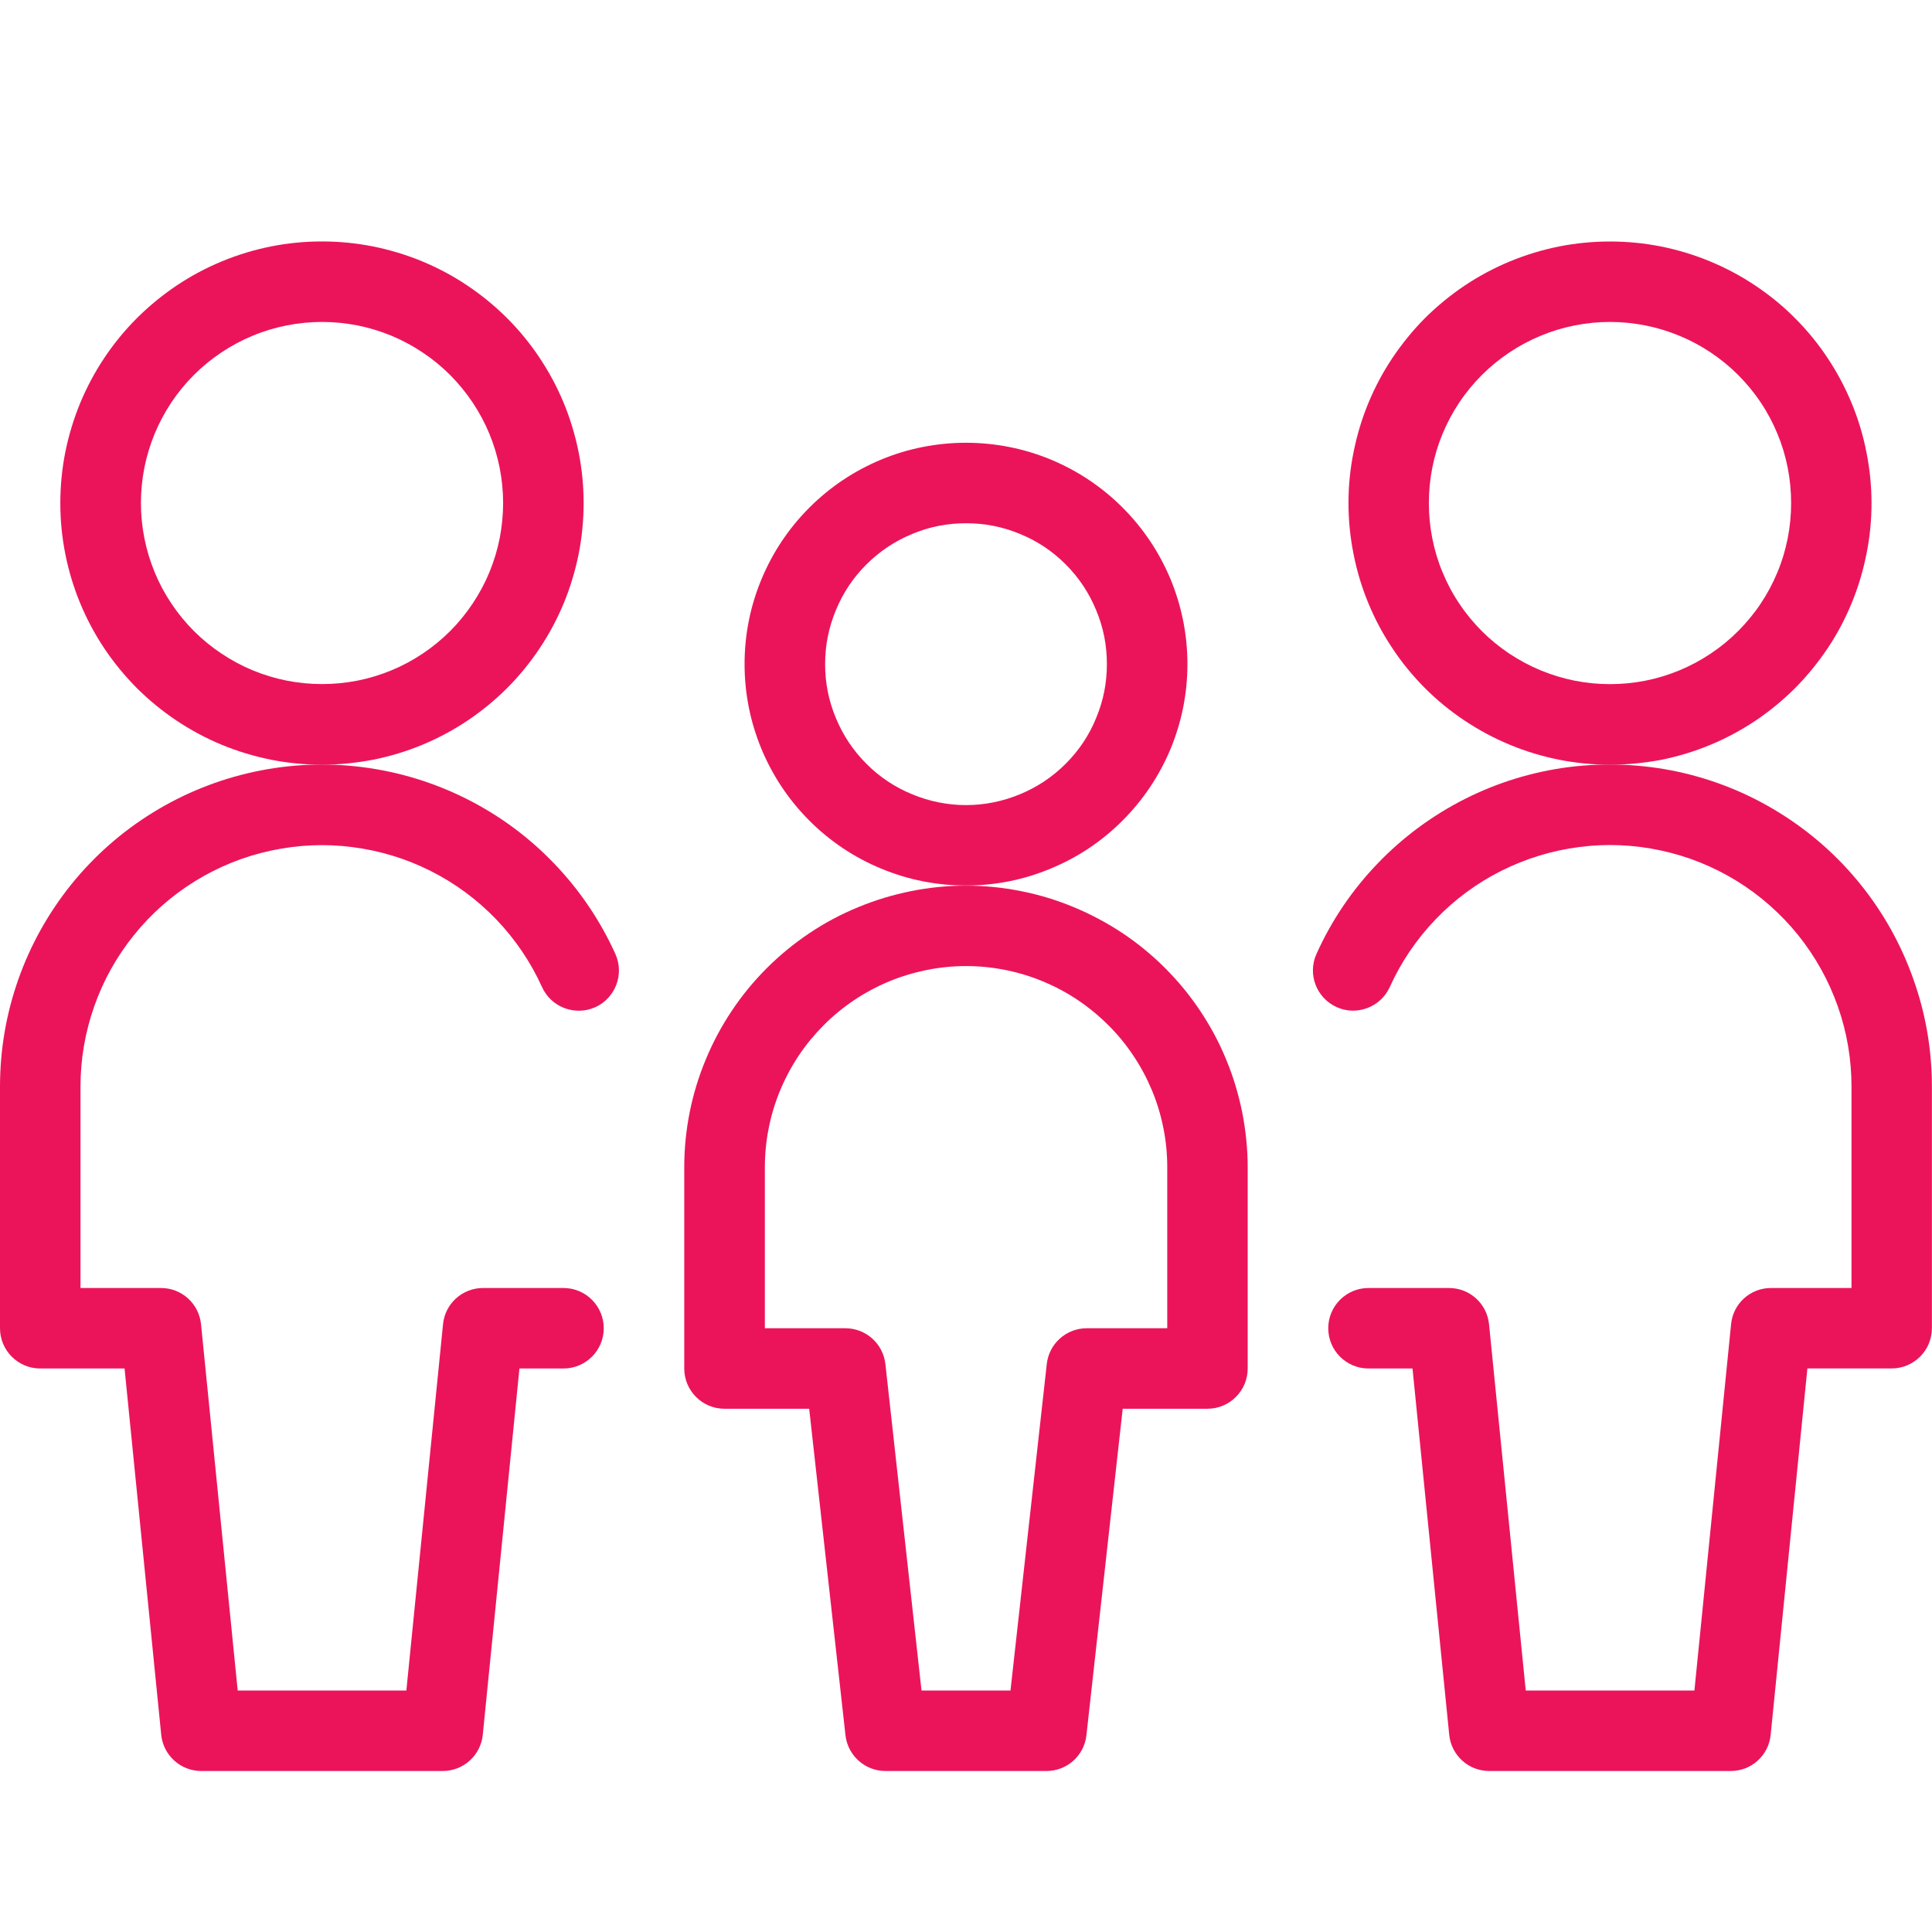<?xml version="1.0" encoding="utf-8"?>
<!-- Generator: Adobe Illustrator 15.0.2, SVG Export Plug-In . SVG Version: 6.00 Build 0)  -->
<!DOCTYPE svg PUBLIC "-//W3C//DTD SVG 1.1//EN" "http://www.w3.org/Graphics/SVG/1.1/DTD/svg11.dtd">
<svg version="1.1" id="Vrstva_1" xmlns="http://www.w3.org/2000/svg" xmlns:xlink="http://www.w3.org/1999/xlink" x="0px" y="0px"
	 width="36px" height="36px" viewBox="0 0 36 36" enable-background="new 0 0 36 36" xml:space="preserve">
<path fill="#EB145A" d="M18,16.5c-0.545,0-1.076-0.105-1.579-0.314c-0.502-0.207-0.953-0.508-1.338-0.893
	c-0.386-0.386-0.686-0.836-0.895-1.339c-0.208-0.503-0.314-1.034-0.314-1.579s0.105-1.076,0.314-1.579
	c0.208-0.502,0.509-0.953,0.894-1.338c0.386-0.386,0.836-0.686,1.339-0.895c1.006-0.417,2.152-0.417,3.158,0
	c0.504,0.209,0.953,0.51,1.338,0.894c0.386,0.387,0.687,0.837,0.896,1.339c0.207,0.504,0.313,1.035,0.313,1.578
	s-0.105,1.074-0.313,1.578c-0.209,0.502-0.51,0.952-0.896,1.338c-0.384,0.385-0.834,0.687-1.338,0.894
	C19.076,16.395,18.545,16.5,18,16.5z M18,9.75c-0.352,0-0.68,0.065-1.004,0.2c-0.325,0.135-0.604,0.321-0.853,0.569
	c-0.248,0.248-0.434,0.527-0.568,0.852c-0.134,0.324-0.2,0.653-0.2,1.004s0.065,0.68,0.2,1.004c0.135,0.325,0.321,0.604,0.569,0.853
	c0.248,0.248,0.527,0.434,0.852,0.568c0.648,0.269,1.361,0.269,2.009,0c0.325-0.135,0.604-0.321,0.853-0.569
	c0.248-0.249,0.435-0.528,0.567-0.852c0.136-0.326,0.2-0.654,0.2-1.005s-0.064-0.679-0.2-1.005
	c-0.134-0.324-0.319-0.603-0.567-0.852c-0.248-0.248-0.526-0.434-0.853-0.568C18.682,9.815,18.352,9.75,18,9.75z"/>
<path fill="#EB145A" d="M19.5,33h-3c-0.382,0-0.703-0.287-0.746-0.667l-0.676-6.083H13.5c-0.414,0-0.75-0.336-0.75-0.75v-3.75
	c0-0.343,0.034-0.688,0.101-1.023c0.067-0.338,0.168-0.668,0.3-0.985c0.129-0.313,0.292-0.619,0.484-0.906
	c0.189-0.284,0.409-0.552,0.653-0.796c0.242-0.242,0.51-0.462,0.796-0.653c0.28-0.188,0.586-0.352,0.907-0.483
	c0.315-0.131,0.647-0.231,0.985-0.299c0.676-0.136,1.37-0.136,2.049,0c0.338,0.066,0.67,0.168,0.984,0.299
	c0.319,0.132,0.625,0.296,0.908,0.484c0.282,0.188,0.55,0.408,0.794,0.652s0.464,0.512,0.653,0.796
	c0.188,0.281,0.353,0.587,0.484,0.907c0.131,0.314,0.23,0.646,0.299,0.984c0.066,0.338,0.102,0.684,0.102,1.023v3.75
	c0,0.414-0.336,0.75-0.75,0.75h-1.579l-0.676,6.083C20.203,32.713,19.882,33,19.5,33z M17.171,31.5h1.658l0.676-6.083
	c0.042-0.38,0.363-0.667,0.745-0.667h1.5v-3c0-0.243-0.023-0.489-0.072-0.73c-0.048-0.242-0.119-0.479-0.213-0.703
	c-0.097-0.231-0.21-0.443-0.347-0.647c-0.136-0.204-0.292-0.396-0.468-0.569c-0.174-0.174-0.364-0.33-0.566-0.466
	c-0.206-0.138-0.418-0.251-0.648-0.347c-0.226-0.094-0.461-0.166-0.703-0.214c-0.484-0.097-0.979-0.097-1.463,0
	c-0.242,0.049-0.479,0.12-0.703,0.213c-0.23,0.096-0.447,0.212-0.647,0.346c-0.206,0.138-0.397,0.295-0.57,0.468
	c-0.174,0.176-0.331,0.365-0.466,0.567c-0.137,0.206-0.253,0.424-0.346,0.647c-0.095,0.229-0.167,0.465-0.214,0.705
	c-0.048,0.239-0.072,0.485-0.072,0.73v3h1.5c0.382,0,0.703,0.287,0.746,0.667L17.171,31.5z"/>
<path fill="#EB145A" d="M6,14.249c-0.318,0-0.638-0.031-0.951-0.093C4.736,14.093,4.428,14,4.134,13.879
	c-0.293-0.122-0.577-0.273-0.843-0.451c-0.263-0.175-0.512-0.379-0.739-0.604c-0.227-0.229-0.431-0.477-0.607-0.74
	c-0.177-0.265-0.329-0.549-0.45-0.842c-0.122-0.294-0.215-0.602-0.277-0.914c-0.063-0.314-0.094-0.634-0.094-0.952
	s0.031-0.638,0.093-0.951C1.28,8.109,1.374,7.802,1.495,7.509c0.121-0.292,0.272-0.576,0.45-0.842
	c0.176-0.264,0.38-0.513,0.606-0.739C2.78,5.7,3.029,5.496,3.292,5.32c0.263-0.176,0.546-0.328,0.842-0.45
	c0.297-0.123,0.604-0.216,0.915-0.278c0.625-0.124,1.276-0.124,1.901,0c0.311,0.062,0.618,0.155,0.915,0.277
	c0.296,0.123,0.58,0.274,0.844,0.452C8.971,5.496,9.22,5.7,9.447,5.926c0.227,0.227,0.431,0.476,0.606,0.739
	c0.178,0.267,0.33,0.55,0.451,0.843s0.214,0.6,0.277,0.914c0.063,0.314,0.094,0.634,0.094,0.952s-0.031,0.638-0.093,0.951
	c-0.063,0.313-0.156,0.621-0.277,0.915c-0.122,0.293-0.273,0.577-0.451,0.843c-0.175,0.263-0.379,0.512-0.605,0.739
	c-0.228,0.227-0.477,0.431-0.74,0.607c-0.265,0.177-0.549,0.329-0.842,0.45c-0.294,0.122-0.602,0.215-0.914,0.277
	C6.638,14.217,6.318,14.249,6,14.249z M6,5.999c-0.221,0-0.442,0.022-0.659,0.065C5.127,6.106,4.914,6.17,4.708,6.256
	c-0.204,0.084-0.4,0.189-0.582,0.311C3.942,6.689,3.77,6.831,3.613,6.987C3.457,7.143,3.316,7.315,3.194,7.498
	C3.071,7.683,2.966,7.879,2.882,8.082S2.734,8.498,2.69,8.716C2.648,8.931,2.626,9.153,2.626,9.373c0,0.22,0.022,0.442,0.065,0.659
	c0.043,0.216,0.108,0.43,0.192,0.633c0.083,0.202,0.188,0.398,0.312,0.583c0.122,0.183,0.263,0.355,0.42,0.512
	c0.156,0.156,0.329,0.297,0.511,0.418c0.185,0.124,0.381,0.229,0.584,0.313s0.417,0.149,0.634,0.192c0.43,0.085,0.883,0.085,1.316,0
	c0.216-0.043,0.43-0.108,0.633-0.192c0.202-0.083,0.398-0.188,0.583-0.312c0.183-0.122,0.355-0.263,0.512-0.42
	c0.156-0.156,0.297-0.329,0.418-0.511c0.124-0.185,0.229-0.381,0.313-0.584s0.149-0.417,0.192-0.634
	c0.042-0.215,0.064-0.438,0.064-0.657c0-0.22-0.022-0.442-0.065-0.659c-0.043-0.217-0.108-0.43-0.192-0.633S8.929,7.682,8.805,7.497
	C8.683,7.315,8.542,7.143,8.386,6.986C8.23,6.831,8.058,6.689,7.875,6.568C7.692,6.445,7.496,6.34,7.292,6.255
	C7.086,6.17,6.873,6.106,6.659,6.063C6.442,6.021,6.221,5.999,6,5.999z"/>
<path fill="#EB145A" d="M8.25,33h-4.5c-0.385,0-0.708-0.292-0.746-0.676L2.321,25.5H0.75C0.336,25.5,0,25.164,0,24.75v-4.5
	c0-0.684,0.114-1.355,0.341-1.999S0.9,17.014,1.328,16.48c0.431-0.533,0.943-0.984,1.523-1.341c0.581-0.358,1.213-0.612,1.881-0.757
	c0.668-0.144,1.35-0.174,2.026-0.087c0.678,0.087,1.331,0.287,1.94,0.593c0.611,0.308,1.16,0.713,1.632,1.207
	c0.473,0.493,0.855,1.06,1.136,1.679c0.171,0.379,0.003,0.822-0.374,0.994c-0.377,0.168-0.821,0.002-0.992-0.375
	c-0.211-0.466-0.498-0.89-0.853-1.261c-0.354-0.368-0.765-0.673-1.223-0.903c-0.457-0.23-0.947-0.379-1.455-0.444
	c-0.507-0.067-1.02-0.043-1.52,0.065c-0.501,0.107-0.976,0.299-1.411,0.567s-0.819,0.606-1.142,1.007
	c-0.321,0.398-0.571,0.846-0.74,1.327c-0.17,0.483-0.257,0.988-0.256,1.5V24H3c0.385,0,0.708,0.292,0.746,0.676L4.429,31.5h3.143
	l0.683-6.824C8.292,24.292,8.615,24,9,24h1.5c0.414,0,0.75,0.336,0.75,0.75s-0.336,0.75-0.75,0.75H9.679l-0.683,6.824
	C8.958,32.708,8.635,33,8.25,33z"/>
<path fill="#EB145A" d="M30,14.249c-0.318,0-0.639-0.031-0.951-0.093c-0.313-0.063-0.621-0.156-0.914-0.278
	c-0.291-0.12-0.574-0.271-0.843-0.45c-0.269-0.179-0.517-0.383-0.739-0.605c-0.227-0.228-0.431-0.476-0.605-0.74
	c-0.178-0.264-0.328-0.547-0.45-0.842c-0.121-0.292-0.215-0.601-0.276-0.915c-0.063-0.313-0.095-0.632-0.095-0.951
	s0.031-0.638,0.095-0.951c0.063-0.315,0.155-0.624,0.277-0.917c0.121-0.292,0.271-0.575,0.449-0.84
	c0.177-0.264,0.38-0.513,0.604-0.739c0.226-0.224,0.474-0.428,0.739-0.606c0.266-0.178,0.551-0.33,0.846-0.452
	s0.602-0.215,0.912-0.277c0.625-0.124,1.277-0.124,1.902,0c0.311,0.062,0.617,0.155,0.914,0.278
	c0.293,0.121,0.578,0.273,0.844,0.451c0.268,0.179,0.516,0.382,0.738,0.606c0.227,0.227,0.43,0.475,0.605,0.739
	c0.178,0.266,0.328,0.549,0.45,0.843c0.121,0.291,0.215,0.6,0.276,0.915c0.063,0.313,0.095,0.632,0.095,0.951
	s-0.031,0.638-0.095,0.951c-0.063,0.314-0.155,0.623-0.277,0.917c-0.121,0.293-0.271,0.577-0.449,0.841
	c-0.176,0.263-0.38,0.512-0.605,0.739c-0.225,0.224-0.473,0.428-0.738,0.606c-0.27,0.18-0.553,0.331-0.846,0.452
	c-0.291,0.121-0.6,0.214-0.911,0.277C30.639,14.217,30.318,14.249,30,14.249z M30,5.999c-0.221,0-0.441,0.022-0.658,0.065
	c-0.215,0.042-0.428,0.107-0.633,0.192c-0.204,0.084-0.4,0.189-0.584,0.312c-0.186,0.124-0.357,0.265-0.512,0.419
	c-0.156,0.157-0.299,0.329-0.42,0.511c-0.123,0.184-0.228,0.38-0.312,0.584c-0.085,0.203-0.149,0.416-0.192,0.633
	c-0.043,0.216-0.064,0.438-0.064,0.659c0,0.221,0.021,0.442,0.064,0.659c0.043,0.217,0.106,0.429,0.191,0.631
	c0.085,0.206,0.189,0.402,0.313,0.585c0.121,0.183,0.264,0.355,0.42,0.512c0.154,0.154,0.326,0.295,0.512,0.419
	c0.186,0.123,0.382,0.228,0.583,0.311c0.204,0.084,0.417,0.149,0.635,0.193c0.431,0.085,0.884,0.085,1.315,0
	c0.217-0.043,0.43-0.108,0.633-0.192c0.202-0.083,0.398-0.188,0.585-0.313c0.185-0.123,0.356-0.264,0.511-0.419
	c0.156-0.157,0.299-0.329,0.42-0.511c0.123-0.184,0.228-0.38,0.312-0.584c0.086-0.204,0.149-0.416,0.192-0.633
	c0.043-0.216,0.064-0.438,0.064-0.659c0-0.221-0.021-0.442-0.064-0.659c-0.043-0.217-0.107-0.43-0.191-0.631
	c-0.085-0.206-0.189-0.402-0.313-0.586c-0.121-0.182-0.264-0.354-0.42-0.511c-0.154-0.154-0.326-0.295-0.512-0.419
	c-0.184-0.123-0.38-0.228-0.583-0.311c-0.206-0.085-0.419-0.15-0.634-0.192C30.441,6.021,30.221,5.999,30,5.999z"/>
<path fill="#EB145A" d="M32.25,33h-4.5c-0.387,0-0.708-0.292-0.746-0.676L26.32,25.5H25.5c-0.414,0-0.75-0.336-0.75-0.75
	S25.086,24,25.5,24H27c0.387,0,0.708,0.292,0.746,0.676L28.43,31.5h3.143l0.683-6.824C32.292,24.292,32.613,24,33,24h1.5v-3.75
	c0-0.516-0.086-1.02-0.256-1.5c-0.17-0.482-0.42-0.93-0.741-1.329c-0.321-0.397-0.706-0.737-1.142-1.006
	c-0.437-0.269-0.91-0.459-1.411-0.567s-1.017-0.132-1.521-0.065c-0.509,0.065-0.998,0.215-1.455,0.444s-0.869,0.534-1.223,0.903
	c-0.355,0.37-0.643,0.794-0.854,1.261c-0.17,0.377-0.617,0.545-0.991,0.375c-0.378-0.172-0.546-0.615-0.375-0.992
	c0.28-0.623,0.663-1.188,1.137-1.682c0.472-0.492,1.021-0.898,1.631-1.206c0.608-0.307,1.261-0.506,1.938-0.593
	c0.681-0.084,1.359-0.056,2.027,0.087c0.668,0.145,1.301,0.399,1.881,0.758c0.582,0.358,1.094,0.809,1.522,1.34
	c0.429,0.532,0.761,1.129,0.987,1.771c0.229,0.643,0.344,1.314,0.344,2v4.5c0,0.414-0.336,0.75-0.75,0.75h-1.57l-0.684,6.824
	C32.958,32.708,32.637,33,32.25,33z"/>
</svg>
